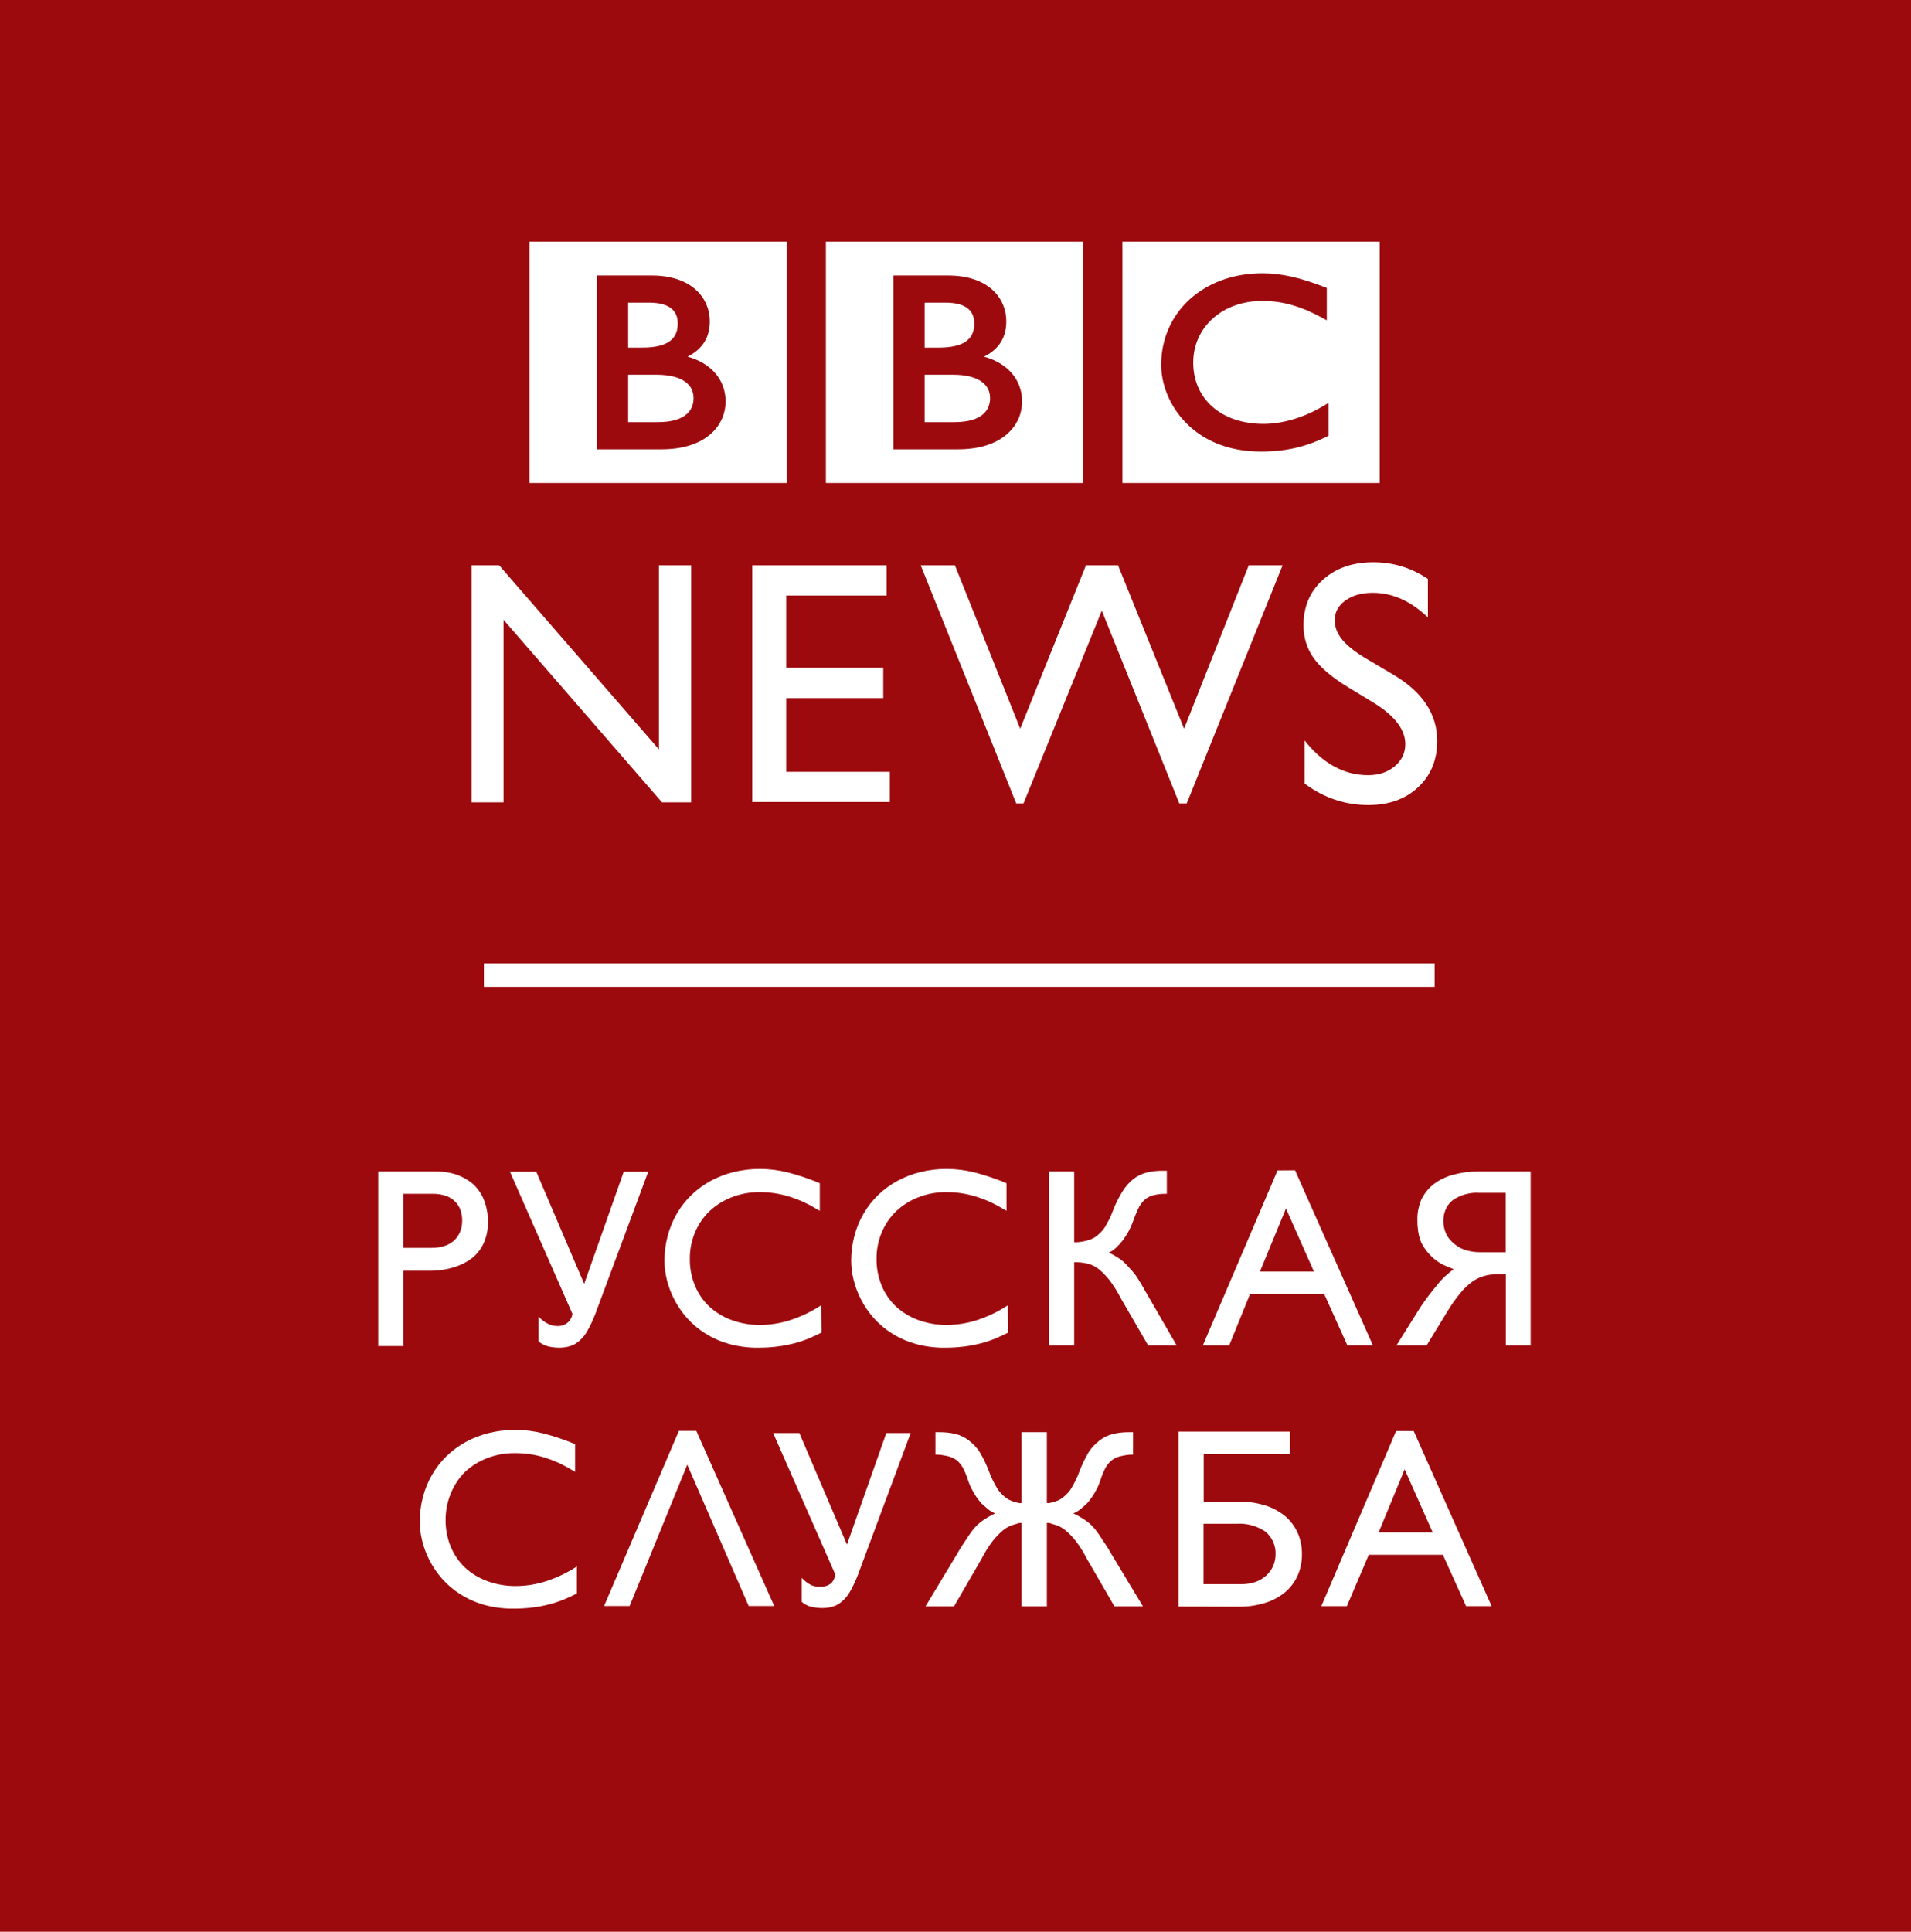 <?xml version="1.0" encoding="UTF-8" standalone="no"?>

<svg
   width="960.024"
   height="970.26"
   version="1.1"
   id="svg7"
   xmlns="http://www.w3.org/2000/svg"
   xmlns:svg="http://www.w3.org/2000/svg">
  <defs
     id="defs2" />
  <rect
     style="fill:#9d0a0e"
     id="rect1205"
     width="960.024"
     height="970.26"
     x="0"
     y="0" />
  <path
     id="path2592-1-3"
     d="m 742.685,588.375 c -4.129,-0.02 -8.341,0.515 -12.329,1.582 -3.522,0.893 -6.937,2.465 -9.858,4.629 -2.73,2.077 -4.934,4.766 -6.437,7.852 -1.389,3.326 -2.138,6.915 -2.002,10.518 -0.083,3.187 0.449,7.225 1.565,10.211 0.964,2.461 2.562,4.728 4.326,6.694 1.682,1.856 3.635,3.446 5.793,4.717 2.111,1.252 4.289,1.887 6.524,2.899 -3.109,2.38 -5.889,4.797 -8.265,7.91 -2.949,3.486 -5.708,7.129 -8.265,10.913 l -12.23,19.526 h 15.138 l 10.416,-17.036 c 1.92,-3.218 4.076,-6.288 6.451,-9.185 1.75,-2.182 3.776,-4.127 6.027,-5.786 1.901,-1.357 4.025,-2.368 6.276,-2.988 2.349,-0.617 4.769,-0.922 7.197,-0.908 h 3.467 v 35.903 h 12.478 v -87.451 z m 0.658,10.767 h 13.049 v 29.803 h -12.888 c -2.816,0.02 -5.615,-0.451 -8.265,-1.406 -2.175,-0.82 -3.942,-2.059 -5.64,-3.647 -1.481,-1.412 -2.635,-2.905 -3.379,-4.813 -0.701,-1.737 -1.068,-3.591 -1.083,-5.464 -0.17,-4.058 1.316,-7.967 4.411,-10.591 4.001,-2.874 8.884,-4.248 13.795,-3.882 z"
     style="fill:#ffffff" />
  <path
     id="path2588-8-7"
     d="m 650.58,587.803 -8.774,0.07 -37.559,87.949 h 13.242 l 10.503,-25.884 h 37.236 l 11.66,25.811 h 12.817 z m -4.556,19.189 14.062,31.685 h -27.129 z"
     style="fill:#ffffff" />
  <path
     d="m 506.525,669.295 c -2.151,1.103 -4.357,2.123 -6.619,3.061 -2.371,0.961 -4.803,1.763 -7.281,2.399 -2.722,0.699 -5.485,1.224 -8.274,1.572 -3.156,0.394 -6.334,0.588 -9.515,0.579 -5.029,0.068 -10.043,-0.572 -14.893,-1.903 -4.203,-1.189 -8.215,-2.972 -11.914,-5.295 -3.384,-2.119 -6.449,-4.71 -9.101,-7.695 -2.496,-2.816 -4.636,-5.928 -6.371,-9.267 -1.628,-3.123 -2.877,-6.428 -3.723,-9.846 -0.798,-3.138 -1.214,-6.36 -1.241,-9.598 -0.009,-4.274 0.548,-8.531 1.655,-12.659 1.032,-3.916 2.591,-7.673 4.633,-11.169 1.994,-3.406 4.443,-6.524 7.281,-9.267 2.871,-2.762 6.099,-5.127 9.598,-7.033 3.655,-1.977 7.547,-3.478 11.583,-4.468 4.332,-1.064 8.778,-1.592 13.238,-1.572 4.687,0 9.356,0.588 13.9,1.738 2.427,0.607 4.964,1.352 7.612,2.234 2.648,0.882 5.672,1.958 8.541,3.227 v 13.835 c -2.549,-1.51 -5.439,-3.157 -8.127,-4.403 -2.42,-1.095 -4.907,-2.035 -7.446,-2.813 -2.408,-0.742 -4.87,-1.296 -7.364,-1.655 -2.467,-0.343 -4.956,-0.509 -7.446,-0.496 -4.754,-0.039 -9.472,0.832 -13.9,2.565 -4.11,1.579 -7.875,3.939 -11.087,6.95 -3.125,2.996 -5.603,6.6 -7.281,10.591 -1.789,4.24 -2.69,8.802 -2.648,13.403 -0.05,4.594 0.822,9.152 2.565,13.403 1.63,3.972 4.083,7.553 7.198,10.508 3.235,2.981 7.032,5.288 11.17,6.784 4.61,1.689 9.487,2.53 14.396,2.482 5.201,-0.02 10.366,-0.858 15.306,-2.482 5.405,-1.767 10.552,-4.243 15.306,-7.364 z"
     id="path2584-0-9"
     style="fill:#ffffff" />
  <path
     d="m 412.725,669.295 c -2.151,1.103 -4.357,2.123 -6.619,3.061 -2.371,0.961 -4.803,1.763 -7.281,2.399 -2.722,0.699 -5.485,1.224 -8.274,1.572 -3.156,0.394 -6.334,0.588 -9.515,0.579 -5.029,0.068 -10.043,-0.572 -14.893,-1.903 -4.203,-1.189 -8.215,-2.972 -11.914,-5.295 -3.384,-2.119 -6.449,-4.71 -9.101,-7.695 -2.496,-2.816 -4.636,-5.928 -6.371,-9.267 -1.628,-3.123 -2.877,-6.428 -3.723,-9.846 -0.798,-3.138 -1.214,-6.36 -1.241,-9.598 -0.009,-4.274 0.548,-8.531 1.655,-12.659 1.032,-3.916 2.591,-7.673 4.633,-11.169 1.994,-3.406 4.443,-6.524 7.281,-9.267 2.871,-2.762 6.099,-5.127 9.598,-7.033 3.655,-1.977 7.547,-3.478 11.583,-4.468 4.332,-1.064 8.778,-1.592 13.238,-1.572 4.687,0 9.356,0.588 13.9,1.738 2.427,0.607 4.964,1.352 7.612,2.234 2.648,0.882 5.672,1.958 8.54,3.227 v 13.836 c -2.549,-1.51 -5.439,-3.157 -8.126,-4.404 -2.42,-1.095 -4.907,-2.035 -7.446,-2.813 -2.408,-0.742 -4.87,-1.296 -7.364,-1.655 -2.467,-0.343 -4.956,-0.509 -7.446,-0.496 -4.754,-0.039 -9.472,0.832 -13.9,2.565 -4.11,1.579 -7.875,3.939 -11.087,6.95 -3.125,2.996 -5.603,6.6 -7.281,10.591 -1.789,4.24 -2.69,8.802 -2.648,13.403 -0.05,4.594 0.822,9.152 2.565,13.403 1.63,3.972 4.083,7.553 7.198,10.508 3.235,2.981 7.032,5.288 11.17,6.784 4.61,1.689 9.487,2.53 14.396,2.482 5.201,-0.02 10.366,-0.858 15.306,-2.482 5.405,-1.767 10.552,-4.243 15.306,-7.364 z"
     id="path2582-2-1"
     style="fill:#ffffff" />
  <path
     d="m 349.807,718.705 39.135,87.95 h -12.824 l -30.861,-70.989 -28.958,70.989 h -12.824 l 37.563,-87.95 z"
     id="path3955-8-3"
     style="fill:#ffffff" />
  <path
     id="path3959-6-5"
     d="m 592.054,719.069 v 87.845 l 30.418,0.08 c 4.336,0.04 8.654,-0.577 12.806,-1.829 3.619,-1.059 7.001,-2.803 9.962,-5.139 2.759,-2.249 4.976,-5.091 6.486,-8.316 1.599,-3.464 2.394,-7.245 2.328,-11.06 0.064,-3.836 -0.731,-7.638 -2.328,-11.126 -1.507,-3.226 -3.725,-6.068 -6.486,-8.316 -2.96,-2.34 -6.342,-4.09 -9.962,-5.156 -4.152,-1.251 -8.469,-1.868 -12.806,-1.829 h -17.778 v -23.849 h 43.373 V 719.066 Z m 31.133,46.234 c 4.465,0.09 8.807,1.473 12.506,3.975 3.312,2.717 5.34,7.142 5.112,11.42 0.022,4.006 -1.637,7.837 -4.574,10.561 -1.554,1.407 -3.359,2.507 -5.322,3.243 -2.265,0.817 -4.867,1.211 -7.274,1.164 h -19.026 v -30.297 h 16.365 c 0.736,-0.06 1.474,-0.08 2.212,-0.07 z"
     style="fill:#ffffff" />
  <path
     id="path3963-9-4"
     d="m 701.353,718.79 -37.551,87.95 h 12.815 l 11.01,-25.812 h 37.237 l 11.656,25.812 h 12.832 l -39.14,-87.95 z m 4.305,19.206 14.073,31.69 H 692.594 Z"
     style="fill:#ffffff" />
  <path
     id="path2034-9-0"
     d="m 189.998,588.377 v 87.7 h 12.568 v -37.808 h 12.744 c 4.46,0.093 8.904,-0.55 13.154,-1.904 3.384,-1.095 6.909,-2.87 9.584,-5.215 2.375,-2.137 4.217,-4.801 5.376,-7.778 1.176,-3.061 1.767,-6.316 1.743,-9.595 0.017,-3.323 -0.543,-6.857 -1.655,-9.989 -1.033,-3.107 -2.761,-5.938 -5.054,-8.276 -2.355,-2.348 -5.573,-4.179 -8.676,-5.376 -3.983,-1.4 -8.186,-1.842 -12.407,-1.759 z m 12.568,11.25 h 14.722 c 2.426,-0.084 4.845,0.309 7.119,1.157 1.727,0.67 3.283,1.716 4.556,3.062 1.138,1.232 1.984,2.704 2.476,4.307 0.484,1.556 0.736,3.175 0.747,4.805 0.036,1.981 -0.327,3.949 -1.069,5.786 -0.681,1.67 -1.727,3.167 -3.062,4.38 -1.412,1.25 -3.075,2.184 -4.878,2.739 -2.064,0.631 -4.214,0.937 -6.372,0.908 h -14.238 z"
     style="fill:#ffffff" />
  <path
     d="m 289.793,800.357 c -2.151,1.103 -4.357,2.124 -6.619,3.061 -2.371,0.961 -4.803,1.763 -7.281,2.399 -2.722,0.699 -5.485,1.224 -8.274,1.572 -3.156,0.394 -6.334,0.588 -9.515,0.579 -5.029,0.068 -10.043,-0.572 -14.893,-1.903 -4.203,-1.189 -8.215,-2.972 -11.914,-5.295 -3.384,-2.119 -6.449,-4.71 -9.101,-7.695 -2.496,-2.816 -4.636,-5.928 -6.371,-9.267 -1.628,-3.123 -2.877,-6.428 -3.723,-9.846 -0.798,-3.138 -1.214,-6.36 -1.241,-9.598 -0.009,-4.274 0.548,-8.531 1.655,-12.659 1.032,-3.916 2.591,-7.673 4.633,-11.169 1.994,-3.406 4.444,-6.524 7.281,-9.267 2.871,-2.762 6.099,-5.127 9.597,-7.033 3.655,-1.977 7.548,-3.478 11.583,-4.468 4.332,-1.064 8.778,-1.592 13.238,-1.572 4.687,0 9.356,0.588 13.9,1.738 2.427,0.607 4.964,1.351 7.612,2.234 2.648,0.882 5.672,1.958 8.54,3.227 v 13.836 c -2.549,-1.51 -5.439,-3.157 -8.126,-4.404 -2.42,-1.095 -4.907,-2.035 -7.446,-2.813 -2.408,-0.742 -4.87,-1.296 -7.364,-1.655 -2.467,-0.343 -4.956,-0.509 -7.446,-0.496 -4.754,-0.038 -9.472,0.832 -13.9,2.565 -4.11,1.579 -7.875,3.939 -11.087,6.95 -3.045,3.043 -5.438,6.675 -7.033,10.673 -1.789,4.24 -2.69,8.802 -2.648,13.403 -0.051,4.594 0.822,9.152 2.565,13.403 1.63,3.972 4.083,7.553 7.198,10.508 3.235,2.981 7.032,5.288 11.17,6.784 4.61,1.689 9.487,2.53 14.396,2.482 5.201,-0.021 10.366,-0.858 15.306,-2.482 5.405,-1.767 10.552,-4.243 15.306,-7.364 z"
     id="path2038-3-4"
     style="fill:#ffffff" />
  <path
     id="path4591-4-0"
     d="m 526.942,588.378 h 12.693 v 35.577 c 2.138,0.03 3.27,-0.163 5.367,-0.579 1.83,-0.399 4.103,-1.19 5.599,-2.317 1.682,-1.302 3.387,-2.9 4.494,-4.716 1.559,-2.627 2.995,-5.397 4.023,-8.274 1.289,-3.372 2.895,-6.613 4.799,-9.68 1.461,-2.359 3.306,-4.457 5.461,-6.205 1.958,-1.523 4.213,-2.622 6.619,-3.227 2.709,-0.65 5.489,-0.956 8.274,-0.91 h 1.903 v 11.583 c -2.34,-0.07 -4.678,0.179 -6.95,0.745 -1.667,0.456 -3.2,1.308 -4.468,2.482 -1.289,1.286 -2.328,2.801 -3.061,4.468 -0.882,1.82 -1.765,3.999 -2.648,6.536 -0.585,1.629 -1.305,3.206 -2.151,4.716 -0.849,1.562 -1.817,3.055 -2.896,4.468 -1.021,1.337 -2.156,2.582 -3.392,3.723 -1.053,0.981 -2.253,1.791 -3.558,2.399 1.951,0.876 3.603,1.899 5.397,3.061 1.61,1.086 2.9,2.364 4.202,3.806 1.495,1.679 3.263,3.478 4.466,5.378 1.379,2.096 2.923,4.689 4.633,7.777 l 15.389,26.641 -14.314,2e-4 -13.752,-23.746 c -1.681,-3.259 -3.526,-6.29 -5.698,-9.101 -1.734,-2.167 -3.44,-3.945 -5.402,-5.543 -1.665,-1.292 -3.45,-2.222 -5.495,-2.73 -2.333,-0.537 -4.448,-0.787 -6.842,-0.746 v 41.867 h -12.693 z"
     style="fill:#ffffff" />
  <path
     id="path4972"
     style="fill:#ffffff"
     d="m 388.399,719.776 31.211,70.982 c -0.139,1.477 -0.623,2.473 -1.398,3.738 -3.144,3.832 -9.465,2.262 -10.357,1.803 -1.93,-0.853 -3.749,-2.316 -5.143,-3.797 v 12.033 c 1.447,1.285 3.023,2.001 4.793,2.516 9.382,2.04 13.926,-1.547 13.926,-1.547 1.451,-0.866 3.74,-2.98 5.342,-5.662 1.713,-2.974 3.179,-6.083 4.383,-9.297 l 26.336,-70.77 h -12.236 l -19.766,56.021 -23.93,-56.021 z" />
  <path
     id="path2662"
     style="fill:#ffffff"
     d="m 469.925,719.36 v 11.254 c 2.34,-0.07 4.678,0.411 6.949,0.977 1.667,0.456 3.201,1.308 4.469,2.482 1.289,1.286 2.327,2.802 3.061,4.469 0.882,1.82 1.6,4 2.482,6.537 0.585,1.629 1.47,3.205 2.316,4.715 0.849,1.562 2.011,3.057 3.09,4.469 1.021,1.337 2.506,2.35 3.742,3.49 1.053,0.981 2.563,1.79 3.867,2.398 -1.951,0.876 -3.68,1.9 -5.475,3.062 -1.61,1.086 -3.211,2.363 -4.514,3.805 -1.495,1.679 -2.758,3.479 -3.961,5.379 -1.379,2.096 -3.233,4.688 -4.943,7.777 l -16.049,26.641 h 14.314 l 13.752,-23.746 c 1.681,-3.259 3.525,-6.288 5.697,-9.1 1.734,-2.167 3.441,-3.947 5.402,-5.545 1.665,-1.292 3.449,-2.222 5.494,-2.73 2.333,-0.537 1.2,-0.785 3.594,-0.744 v 41.865 h 12.693 v -41.865 c 2.393,-0.041 1.261,0.207 3.594,0.744 2.045,0.509 3.831,1.439 5.496,2.73 1.961,1.598 3.666,3.378 5.4,5.545 2.172,2.811 4.018,5.841 5.699,9.1 l 13.752,23.746 h 14.312 L 558.112,780.175 c -1.71,-3.089 -3.564,-5.681 -4.943,-7.777 -1.203,-1.9 -2.466,-3.699 -3.961,-5.379 -1.302,-1.441 -2.901,-2.718 -4.512,-3.805 -1.795,-1.162 -3.526,-2.187 -5.477,-3.062 1.304,-0.609 2.816,-1.417 3.869,-2.398 1.236,-1.141 2.719,-2.154 3.74,-3.49 1.079,-1.412 2.241,-2.907 3.09,-4.469 0.846,-1.51 1.731,-3.086 2.316,-4.715 0.883,-2.537 1.6,-4.717 2.482,-6.537 0.734,-1.667 1.773,-3.183 3.062,-4.469 1.268,-1.174 2.8,-2.026 4.467,-2.482 2.271,-0.566 4.611,-1.047 6.951,-0.977 v -11.254 h -1.904 c -2.785,-0.046 -5.565,0.26 -8.273,0.91 -2.406,0.604 -4.661,1.703 -6.619,3.227 -2.154,1.749 -4,3.516 -5.461,5.875 -1.903,3.067 -3.51,6.638 -4.799,10.01 -1.028,2.876 -2.463,5.647 -4.021,8.273 -1.107,1.816 -2.812,3.47 -4.494,4.771 -1.496,1.127 -3.77,1.917 -5.6,2.316 -2.097,0.416 0.019,0.225 -2.119,0.195 v -35.578 h -12.693 v 35.578 c -2.138,0.03 -0.022,0.221 -2.119,-0.195 -1.83,-0.399 -4.102,-1.189 -5.598,-2.316 -1.682,-1.302 -3.387,-2.956 -4.494,-4.771 -1.559,-2.627 -2.996,-5.397 -4.023,-8.273 -1.289,-3.372 -2.896,-6.943 -4.799,-10.01 -1.461,-2.359 -3.307,-4.126 -5.461,-5.875 -1.958,-1.523 -4.213,-2.622 -6.619,-3.227 -2.709,-0.65 -5.488,-0.956 -8.273,-0.91 z" />
  <path
     id="path5834"
     style="fill:#ffffff"
     d="m 256.18,588.538 31.376,71.358 c -0.14,1.485 -0.627,2.157 -1.406,3.429 -3.654,4.373 -9.515,2.274 -10.412,1.812 -1.94,-0.857 -3.769,-2.328 -5.17,-3.817 v 12.426 c 1.455,1.292 3.039,2.012 4.818,2.529 9.432,2.051 14,-1.555 14,-1.555 1.458,-0.871 3.759,-2.996 5.37,-5.692 1.722,-2.99 3.196,-6.115 4.406,-9.346 l 26.475,-71.144 H 313.336 L 293.466,644.856 269.41,588.538 Z" />
  <rect
     style="fill:#ffffff"
     id="rect7440"
     width="477.615"
     height="11.812"
     x="243.091"
     y="483.884" />
  <path
     id="path2436"
     style="fill:#ffffff"
     d="M 265.955,121.386 V 242.604 H 395.228 V 121.386 Z m 148.947,0 V 242.604 H 544.182 V 121.386 Z m 148.964,0 V 242.604 H 693.142 V 121.386 Z m 70.339,15.878 c 9.478,-0.006 19.075,2.166 31.467,7.038 l 0.868,0.338 v 16.247 l -2.019,-1.105 c -10.992,-6.004 -20.241,-8.634 -30.454,-8.64 -20.047,0.044 -34.606,13.217 -34.628,31.016 0.055,18.187 13.994,30.686 35.166,30.768 9.889,0.006 20.779,-3.257 30.789,-9.348 l 2.073,-1.264 v 16.541 l -0.763,0.371 c -8.978,4.413 -18.91,7.591 -33.234,7.591 h -0.061 c -17.27,0.005 -29.866,-6.261 -38.037,-14.862 -8.199,-8.601 -12.021,-19.433 -12.029,-28.68 -0.011,-13.271 5.372,-24.825 14.427,-33.011 9.061,-8.18 21.776,-13.005 36.434,-12.999 z m -334.341,1.117 h 27.56 c 9.977,-0.006 17.288,2.798 22.101,7.129 4.813,4.336 7.052,10.128 7.045,15.804 0.006,4.626 -1.162,8.589 -3.631,11.827 -1.838,2.411 -4.353,4.391 -7.525,6.01 11.766,3.215 19.135,11.587 19.097,22.6 0.011,5.561 -2.243,11.599 -7.457,16.198 -5.214,4.621 -13.309,7.738 -24.85,7.738 h -0.021 -32.319 z m 148.959,0 h 27.555 c 9.977,-0.006 17.287,2.798 22.106,7.129 4.813,4.336 7.056,10.128 7.04,15.804 0.016,4.626 -1.163,8.589 -3.622,11.827 -1.844,2.411 -4.358,4.391 -7.541,6.01 11.783,3.215 19.142,11.587 19.104,22.6 0.006,5.561 -2.233,11.599 -7.452,16.198 -5.214,4.621 -13.315,7.738 -24.85,7.738 h -0.016 -32.323 z m -133.264,13.631 v 22.579 h 7.239 c 6.262,0 10.751,-1.11 13.545,-3.117 2.771,-1.99 4.115,-4.812 4.137,-9.038 -0.007,-2.904 -0.845,-5.392 -2.941,-7.246 -2.107,-1.859 -5.674,-3.178 -11.441,-3.178 z m 148.955,0 v 22.579 h 7.237 c 6.267,0 10.758,-1.11 13.552,-3.117 2.777,-1.99 4.116,-4.812 4.132,-9.038 -0.011,-2.904 -0.845,-5.392 -2.941,-7.246 -2.102,-1.859 -5.67,-3.178 -11.432,-3.178 z m -148.955,36.205 v 23.823 h 14.911 c 7.409,0 11.869,-1.72 14.46,-3.984 2.59,-2.258 3.485,-5.167 3.491,-8.055 -0.022,-3.461 -1.356,-6.235 -4.303,-8.346 -2.953,-2.094 -7.672,-3.439 -14.312,-3.439 z m 148.955,0 v 23.823 h 14.911 c 7.409,0 11.879,-1.72 14.464,-3.984 2.59,-2.258 3.48,-5.167 3.491,-8.055 -0.022,-3.461 -1.356,-6.235 -4.303,-8.346 -2.958,-2.094 -7.671,-3.439 -14.317,-3.439 z" />
  <path
     d="m 331.026,283.943 h 16.197 v 119.058 h -14.662 l -79.604,-91.698 v 91.698 H 236.938 V 283.943 h 13.803 l 80.284,92.47 z"
     style="fill:#ffffff"
     id="path2418" />
  <path
     d="m 377.915,283.943 h 67.5 v 15.164 h -50.453 v 36.308 h 48.75 v 15.256 h -48.75 v 36.993 h 52.07 v 15.169 h -69.116 z"
     style="fill:#ffffff"
     id="path2420" />
  <path
     d="m 627.334,283.943 h 16.998 l -48.142,119.574 h -3.745 L 553.517,306.694 514.183,403.518 h -3.658 L 462.538,283.943 h 17.172 l 32.809,82.07 33.035,-82.07 h 16.115 l 33.185,82.07 z"
     style="fill:#ffffff"
     id="path2422" />
  <path
     d="m 690.299,353.117 -12.954,-7.872 c -8.127,-4.961 -13.909,-9.841 -17.345,-14.643 -3.436,-4.802 -5.159,-10.328 -5.159,-16.578 0,-9.377 3.253,-16.988 9.763,-22.838 6.501,-5.854 14.956,-8.784 25.357,-8.784 9.937,0 19.059,2.794 27.36,8.373 v 19.348 c -8.581,-8.253 -17.818,-12.379 -27.702,-12.379 -5.569,0 -10.145,1.289 -13.726,3.866 -3.576,2.572 -5.372,5.869 -5.372,9.889 0,3.562 1.322,6.906 3.958,10.014 2.64,3.118 6.877,6.385 12.722,9.802 l 13.021,7.707 c 14.522,8.678 21.781,19.72 21.781,33.127 0,9.546 -3.195,17.302 -9.585,23.267 -6.395,5.965 -14.706,8.943 -24.932,8.943 -11.757,0 -22.466,-3.605 -32.128,-10.84 V 371.872 c 9.199,11.665 19.855,17.495 31.959,17.495 5.343,0 9.788,-1.486 13.34,-4.459 3.552,-2.973 5.328,-6.694 5.328,-11.168 0,-7.244 -5.232,-14.117 -15.685,-20.622"
     style="fill:#ffffff"
     id="path2424" />
</svg>
